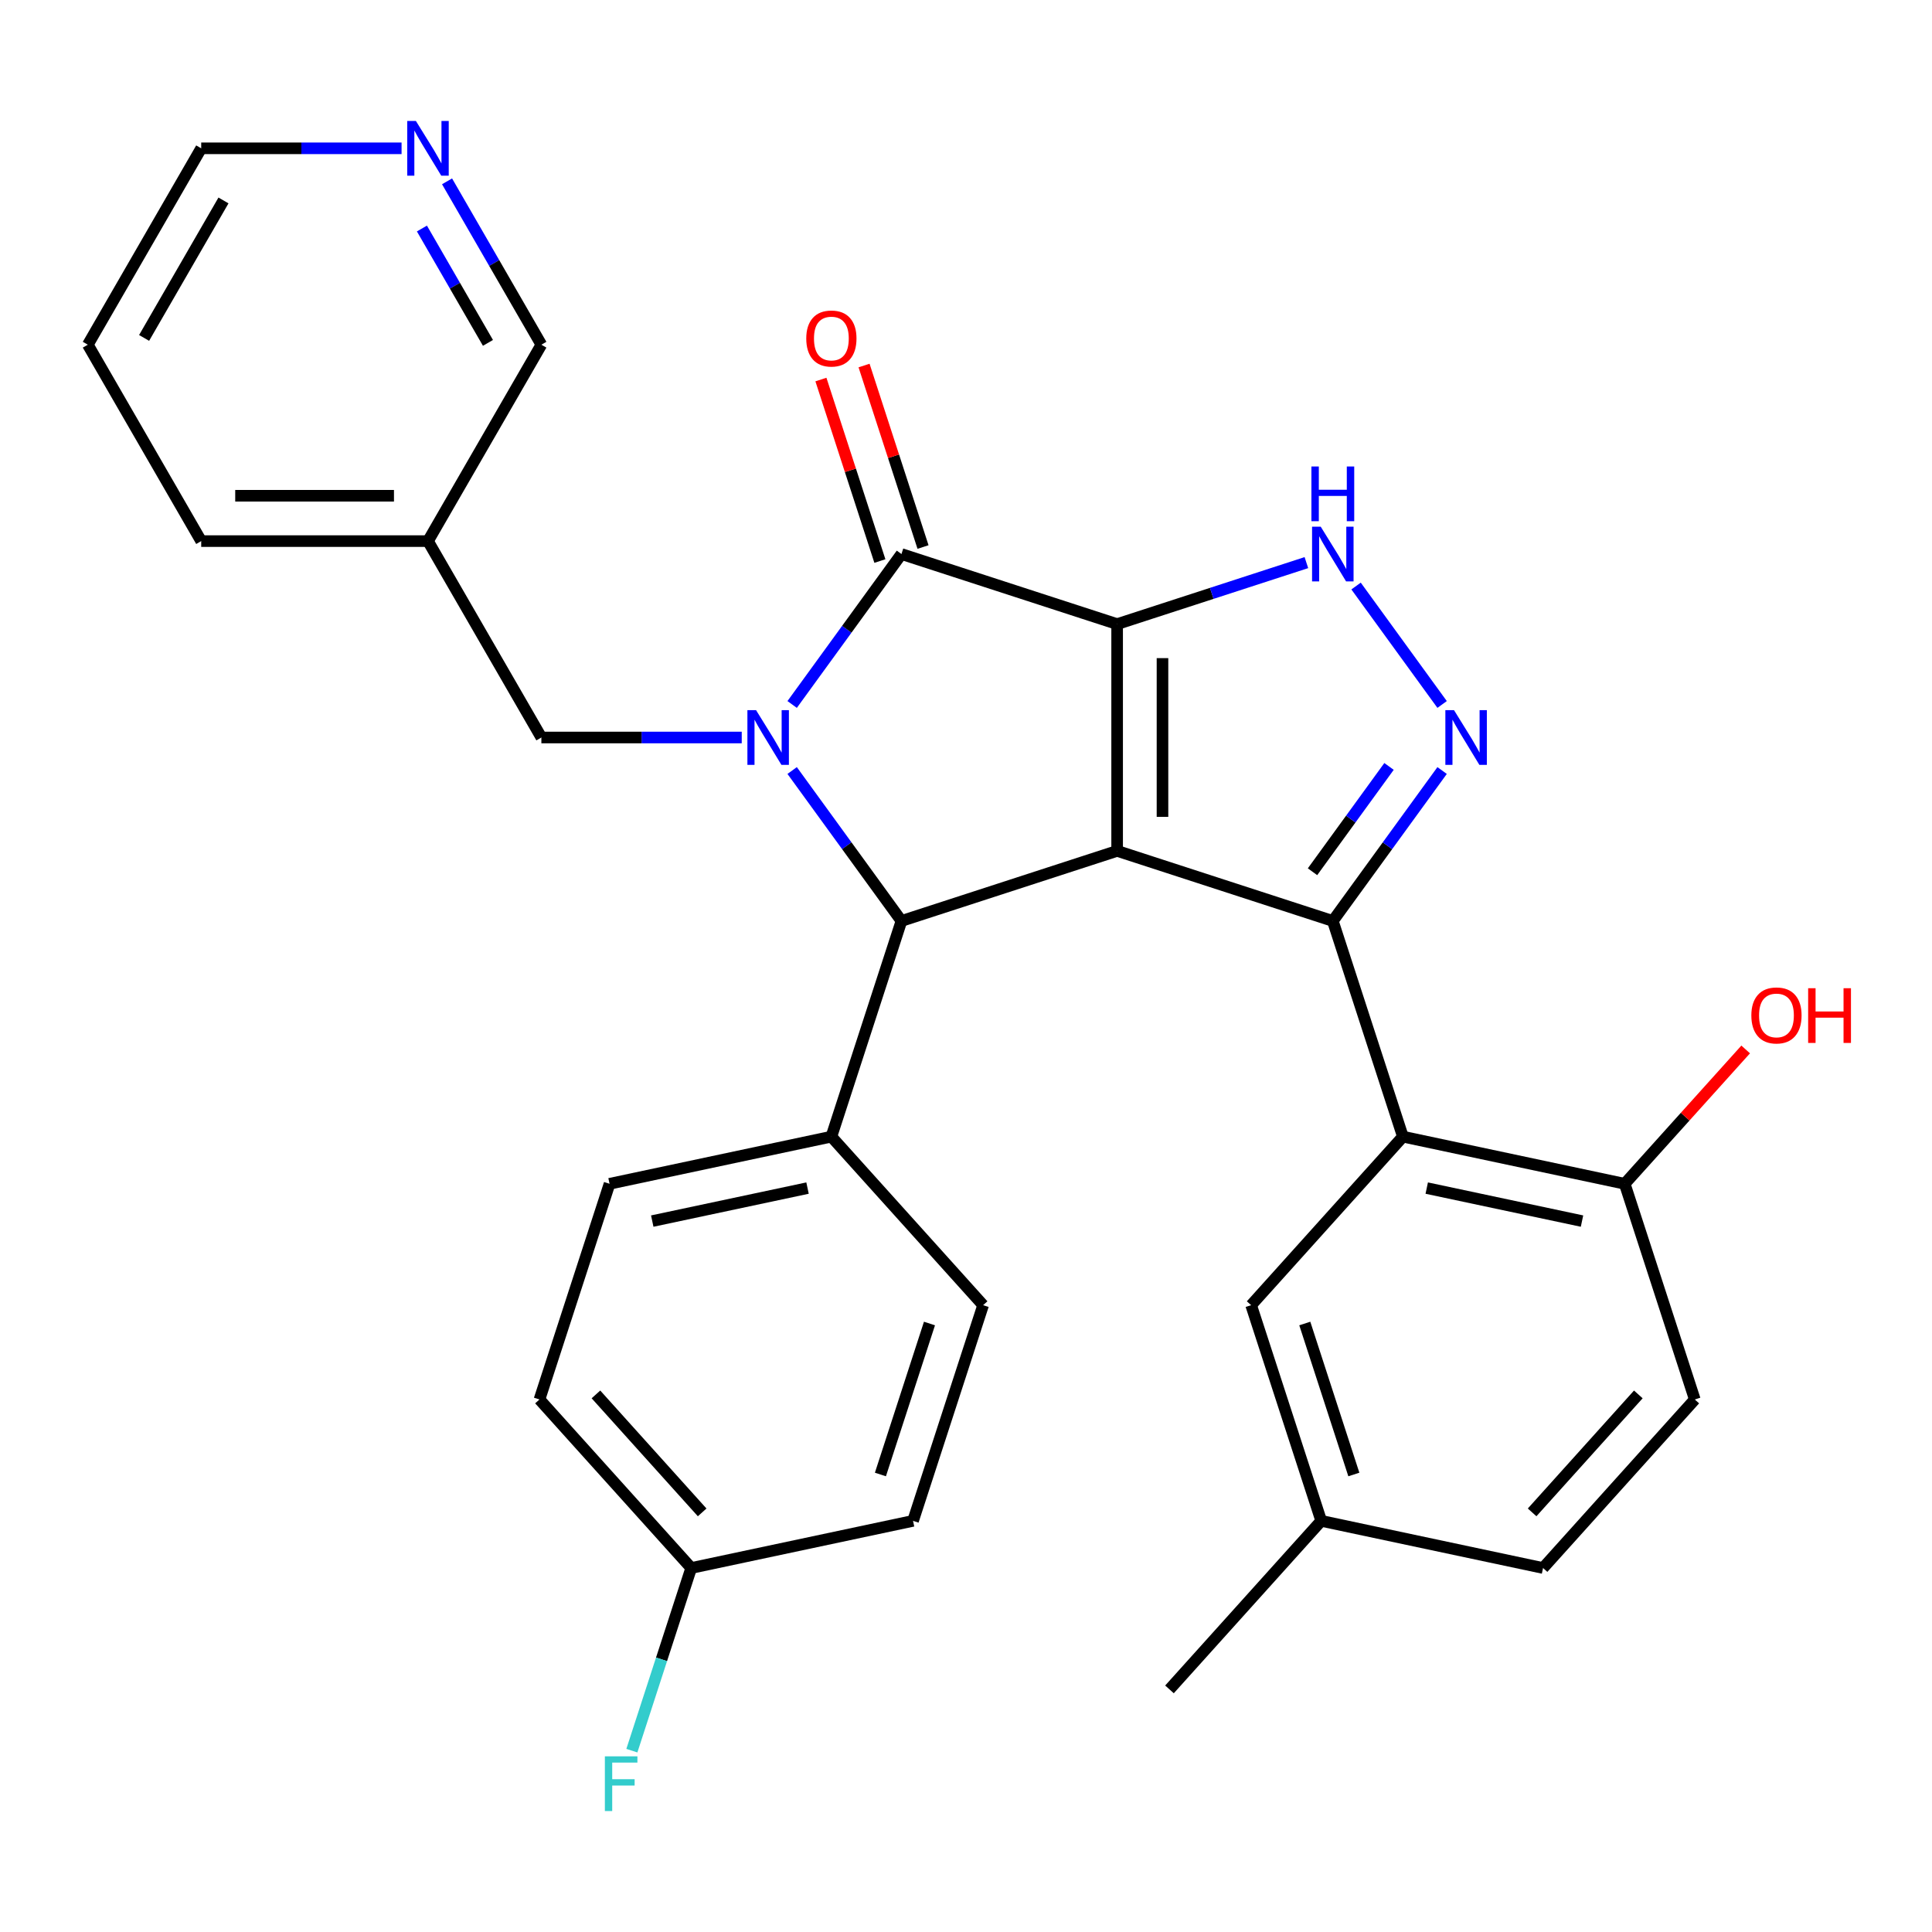 <?xml version='1.0' encoding='iso-8859-1'?>
<svg version='1.1' baseProfile='full'
              xmlns='http://www.w3.org/2000/svg'
                      xmlns:rdkit='http://www.rdkit.org/xml'
                      xmlns:xlink='http://www.w3.org/1999/xlink'
                  xml:space='preserve'
width='1000px' height='1000px' viewBox='0 0 1000 1000'>
<!-- END OF HEADER -->
<rect style='opacity:1.0;fill:#FFFFFF;stroke:none' width='1000' height='1000' x='0' y='0'> </rect>
<path class='bond-0' d='M 578.226,323.039 L 578.226,440.42' style='fill:none;fill-rule:evenodd;stroke:#000000;stroke-width:6px;stroke-linecap:butt;stroke-linejoin:miter;stroke-opacity:1' />
<path class='bond-0' d='M 601.702,340.646 L 601.702,422.812' style='fill:none;fill-rule:evenodd;stroke:#000000;stroke-width:6px;stroke-linecap:butt;stroke-linejoin:miter;stroke-opacity:1' />
<path class='bond-3' d='M 578.226,323.039 L 466.591,286.766' style='fill:none;fill-rule:evenodd;stroke:#000000;stroke-width:6px;stroke-linecap:butt;stroke-linejoin:miter;stroke-opacity:1' />
<path class='bond-6' d='M 578.226,323.039 L 627.207,307.124' style='fill:none;fill-rule:evenodd;stroke:#000000;stroke-width:6px;stroke-linecap:butt;stroke-linejoin:miter;stroke-opacity:1' />
<path class='bond-6' d='M 627.207,307.124 L 676.187,291.21' style='fill:none;fill-rule:evenodd;stroke:#0000FF;stroke-width:6px;stroke-linecap:butt;stroke-linejoin:miter;stroke-opacity:1' />
<path class='bond-2' d='M 578.226,440.42 L 689.862,476.692' style='fill:none;fill-rule:evenodd;stroke:#000000;stroke-width:6px;stroke-linecap:butt;stroke-linejoin:miter;stroke-opacity:1' />
<path class='bond-4' d='M 578.226,440.42 L 466.591,476.692' style='fill:none;fill-rule:evenodd;stroke:#000000;stroke-width:6px;stroke-linecap:butt;stroke-linejoin:miter;stroke-opacity:1' />
<path class='bond-1' d='M 410.016,364.635 L 438.303,325.701' style='fill:none;fill-rule:evenodd;stroke:#0000FF;stroke-width:6px;stroke-linecap:butt;stroke-linejoin:miter;stroke-opacity:1' />
<path class='bond-1' d='M 438.303,325.701 L 466.591,286.766' style='fill:none;fill-rule:evenodd;stroke:#000000;stroke-width:6px;stroke-linecap:butt;stroke-linejoin:miter;stroke-opacity:1' />
<path class='bond-8' d='M 383.922,381.729 L 332.069,381.729' style='fill:none;fill-rule:evenodd;stroke:#0000FF;stroke-width:6px;stroke-linecap:butt;stroke-linejoin:miter;stroke-opacity:1' />
<path class='bond-8' d='M 332.069,381.729 L 280.216,381.729' style='fill:none;fill-rule:evenodd;stroke:#000000;stroke-width:6px;stroke-linecap:butt;stroke-linejoin:miter;stroke-opacity:1' />
<path class='bond-31' d='M 410.016,398.824 L 438.303,437.758' style='fill:none;fill-rule:evenodd;stroke:#0000FF;stroke-width:6px;stroke-linecap:butt;stroke-linejoin:miter;stroke-opacity:1' />
<path class='bond-31' d='M 438.303,437.758 L 466.591,476.692' style='fill:none;fill-rule:evenodd;stroke:#000000;stroke-width:6px;stroke-linecap:butt;stroke-linejoin:miter;stroke-opacity:1' />
<path class='bond-7' d='M 689.862,476.692 L 726.134,588.328' style='fill:none;fill-rule:evenodd;stroke:#000000;stroke-width:6px;stroke-linecap:butt;stroke-linejoin:miter;stroke-opacity:1' />
<path class='bond-30' d='M 689.862,476.692 L 718.149,437.758' style='fill:none;fill-rule:evenodd;stroke:#000000;stroke-width:6px;stroke-linecap:butt;stroke-linejoin:miter;stroke-opacity:1' />
<path class='bond-30' d='M 718.149,437.758 L 746.436,398.824' style='fill:none;fill-rule:evenodd;stroke:#0000FF;stroke-width:6px;stroke-linecap:butt;stroke-linejoin:miter;stroke-opacity:1' />
<path class='bond-30' d='M 679.355,451.213 L 699.157,423.959' style='fill:none;fill-rule:evenodd;stroke:#000000;stroke-width:6px;stroke-linecap:butt;stroke-linejoin:miter;stroke-opacity:1' />
<path class='bond-30' d='M 699.157,423.959 L 718.958,396.705' style='fill:none;fill-rule:evenodd;stroke:#0000FF;stroke-width:6px;stroke-linecap:butt;stroke-linejoin:miter;stroke-opacity:1' />
<path class='bond-11' d='M 477.754,283.139 L 462.493,236.169' style='fill:none;fill-rule:evenodd;stroke:#000000;stroke-width:6px;stroke-linecap:butt;stroke-linejoin:miter;stroke-opacity:1' />
<path class='bond-11' d='M 462.493,236.169 L 447.231,189.198' style='fill:none;fill-rule:evenodd;stroke:#FF0000;stroke-width:6px;stroke-linecap:butt;stroke-linejoin:miter;stroke-opacity:1' />
<path class='bond-11' d='M 455.427,290.394 L 440.166,243.423' style='fill:none;fill-rule:evenodd;stroke:#000000;stroke-width:6px;stroke-linecap:butt;stroke-linejoin:miter;stroke-opacity:1' />
<path class='bond-11' d='M 440.166,243.423 L 424.904,196.453' style='fill:none;fill-rule:evenodd;stroke:#FF0000;stroke-width:6px;stroke-linecap:butt;stroke-linejoin:miter;stroke-opacity:1' />
<path class='bond-9' d='M 466.591,476.692 L 430.318,588.328' style='fill:none;fill-rule:evenodd;stroke:#000000;stroke-width:6px;stroke-linecap:butt;stroke-linejoin:miter;stroke-opacity:1' />
<path class='bond-5' d='M 746.436,364.635 L 701.898,303.333' style='fill:none;fill-rule:evenodd;stroke:#0000FF;stroke-width:6px;stroke-linecap:butt;stroke-linejoin:miter;stroke-opacity:1' />
<path class='bond-10' d='M 726.134,588.328 L 840.95,612.732' style='fill:none;fill-rule:evenodd;stroke:#000000;stroke-width:6px;stroke-linecap:butt;stroke-linejoin:miter;stroke-opacity:1' />
<path class='bond-10' d='M 738.476,614.952 L 818.847,632.035' style='fill:none;fill-rule:evenodd;stroke:#000000;stroke-width:6px;stroke-linecap:butt;stroke-linejoin:miter;stroke-opacity:1' />
<path class='bond-12' d='M 726.134,588.328 L 647.591,675.558' style='fill:none;fill-rule:evenodd;stroke:#000000;stroke-width:6px;stroke-linecap:butt;stroke-linejoin:miter;stroke-opacity:1' />
<path class='bond-14' d='M 280.216,381.729 L 221.525,280.075' style='fill:none;fill-rule:evenodd;stroke:#000000;stroke-width:6px;stroke-linecap:butt;stroke-linejoin:miter;stroke-opacity:1' />
<path class='bond-15' d='M 430.318,588.328 L 315.503,612.732' style='fill:none;fill-rule:evenodd;stroke:#000000;stroke-width:6px;stroke-linecap:butt;stroke-linejoin:miter;stroke-opacity:1' />
<path class='bond-15' d='M 417.977,614.952 L 337.606,632.035' style='fill:none;fill-rule:evenodd;stroke:#000000;stroke-width:6px;stroke-linecap:butt;stroke-linejoin:miter;stroke-opacity:1' />
<path class='bond-16' d='M 430.318,588.328 L 508.861,675.558' style='fill:none;fill-rule:evenodd;stroke:#000000;stroke-width:6px;stroke-linecap:butt;stroke-linejoin:miter;stroke-opacity:1' />
<path class='bond-17' d='M 840.95,612.732 L 877.223,724.368' style='fill:none;fill-rule:evenodd;stroke:#000000;stroke-width:6px;stroke-linecap:butt;stroke-linejoin:miter;stroke-opacity:1' />
<path class='bond-23' d='M 840.95,612.732 L 872.255,577.964' style='fill:none;fill-rule:evenodd;stroke:#000000;stroke-width:6px;stroke-linecap:butt;stroke-linejoin:miter;stroke-opacity:1' />
<path class='bond-23' d='M 872.255,577.964 L 903.561,543.196' style='fill:none;fill-rule:evenodd;stroke:#FF0000;stroke-width:6px;stroke-linecap:butt;stroke-linejoin:miter;stroke-opacity:1' />
<path class='bond-18' d='M 647.591,675.558 L 683.864,787.194' style='fill:none;fill-rule:evenodd;stroke:#000000;stroke-width:6px;stroke-linecap:butt;stroke-linejoin:miter;stroke-opacity:1' />
<path class='bond-18' d='M 675.359,685.049 L 700.75,763.194' style='fill:none;fill-rule:evenodd;stroke:#000000;stroke-width:6px;stroke-linecap:butt;stroke-linejoin:miter;stroke-opacity:1' />
<path class='bond-13' d='M 231.395,93.86 L 255.805,136.14' style='fill:none;fill-rule:evenodd;stroke:#0000FF;stroke-width:6px;stroke-linecap:butt;stroke-linejoin:miter;stroke-opacity:1' />
<path class='bond-13' d='M 255.805,136.14 L 280.216,178.42' style='fill:none;fill-rule:evenodd;stroke:#000000;stroke-width:6px;stroke-linecap:butt;stroke-linejoin:miter;stroke-opacity:1' />
<path class='bond-13' d='M 218.387,118.282 L 235.474,147.878' style='fill:none;fill-rule:evenodd;stroke:#0000FF;stroke-width:6px;stroke-linecap:butt;stroke-linejoin:miter;stroke-opacity:1' />
<path class='bond-13' d='M 235.474,147.878 L 252.562,177.474' style='fill:none;fill-rule:evenodd;stroke:#000000;stroke-width:6px;stroke-linecap:butt;stroke-linejoin:miter;stroke-opacity:1' />
<path class='bond-34' d='M 207.851,76.766 L 155.998,76.766' style='fill:none;fill-rule:evenodd;stroke:#0000FF;stroke-width:6px;stroke-linecap:butt;stroke-linejoin:miter;stroke-opacity:1' />
<path class='bond-34' d='M 155.998,76.766 L 104.145,76.766' style='fill:none;fill-rule:evenodd;stroke:#000000;stroke-width:6px;stroke-linecap:butt;stroke-linejoin:miter;stroke-opacity:1' />
<path class='bond-25' d='M 221.525,280.075 L 280.216,178.42' style='fill:none;fill-rule:evenodd;stroke:#000000;stroke-width:6px;stroke-linecap:butt;stroke-linejoin:miter;stroke-opacity:1' />
<path class='bond-27' d='M 221.525,280.075 L 104.145,280.075' style='fill:none;fill-rule:evenodd;stroke:#000000;stroke-width:6px;stroke-linecap:butt;stroke-linejoin:miter;stroke-opacity:1' />
<path class='bond-27' d='M 203.918,256.599 L 121.752,256.599' style='fill:none;fill-rule:evenodd;stroke:#000000;stroke-width:6px;stroke-linecap:butt;stroke-linejoin:miter;stroke-opacity:1' />
<path class='bond-21' d='M 315.503,612.732 L 279.23,724.368' style='fill:none;fill-rule:evenodd;stroke:#000000;stroke-width:6px;stroke-linecap:butt;stroke-linejoin:miter;stroke-opacity:1' />
<path class='bond-22' d='M 508.861,675.558 L 472.589,787.194' style='fill:none;fill-rule:evenodd;stroke:#000000;stroke-width:6px;stroke-linecap:butt;stroke-linejoin:miter;stroke-opacity:1' />
<path class='bond-22' d='M 481.093,685.049 L 455.702,763.194' style='fill:none;fill-rule:evenodd;stroke:#000000;stroke-width:6px;stroke-linecap:butt;stroke-linejoin:miter;stroke-opacity:1' />
<path class='bond-33' d='M 877.223,724.368 L 798.68,811.599' style='fill:none;fill-rule:evenodd;stroke:#000000;stroke-width:6px;stroke-linecap:butt;stroke-linejoin:miter;stroke-opacity:1' />
<path class='bond-33' d='M 847.995,721.744 L 793.015,782.806' style='fill:none;fill-rule:evenodd;stroke:#000000;stroke-width:6px;stroke-linecap:butt;stroke-linejoin:miter;stroke-opacity:1' />
<path class='bond-20' d='M 683.864,787.194 L 798.68,811.599' style='fill:none;fill-rule:evenodd;stroke:#000000;stroke-width:6px;stroke-linecap:butt;stroke-linejoin:miter;stroke-opacity:1' />
<path class='bond-28' d='M 683.864,787.194 L 605.321,874.425' style='fill:none;fill-rule:evenodd;stroke:#000000;stroke-width:6px;stroke-linecap:butt;stroke-linejoin:miter;stroke-opacity:1' />
<path class='bond-19' d='M 357.773,811.599 L 472.589,787.194' style='fill:none;fill-rule:evenodd;stroke:#000000;stroke-width:6px;stroke-linecap:butt;stroke-linejoin:miter;stroke-opacity:1' />
<path class='bond-24' d='M 357.773,811.599 L 342.414,858.869' style='fill:none;fill-rule:evenodd;stroke:#000000;stroke-width:6px;stroke-linecap:butt;stroke-linejoin:miter;stroke-opacity:1' />
<path class='bond-24' d='M 342.414,858.869 L 327.055,906.14' style='fill:none;fill-rule:evenodd;stroke:#33CCCC;stroke-width:6px;stroke-linecap:butt;stroke-linejoin:miter;stroke-opacity:1' />
<path class='bond-32' d='M 357.773,811.599 L 279.23,724.368' style='fill:none;fill-rule:evenodd;stroke:#000000;stroke-width:6px;stroke-linecap:butt;stroke-linejoin:miter;stroke-opacity:1' />
<path class='bond-32' d='M 363.438,782.806 L 308.458,721.744' style='fill:none;fill-rule:evenodd;stroke:#000000;stroke-width:6px;stroke-linecap:butt;stroke-linejoin:miter;stroke-opacity:1' />
<path class='bond-26' d='M 104.145,76.766 L 45.455,178.42' style='fill:none;fill-rule:evenodd;stroke:#000000;stroke-width:6px;stroke-linecap:butt;stroke-linejoin:miter;stroke-opacity:1' />
<path class='bond-26' d='M 115.672,103.752 L 74.589,174.91' style='fill:none;fill-rule:evenodd;stroke:#000000;stroke-width:6px;stroke-linecap:butt;stroke-linejoin:miter;stroke-opacity:1' />
<path class='bond-29' d='M 104.145,280.075 L 45.455,178.42' style='fill:none;fill-rule:evenodd;stroke:#000000;stroke-width:6px;stroke-linecap:butt;stroke-linejoin:miter;stroke-opacity:1' />
<path  class='atom-2' d='M 391.336 367.569
L 400.616 382.569
Q 401.536 384.049, 403.016 386.729
Q 404.496 389.409, 404.576 389.569
L 404.576 367.569
L 408.336 367.569
L 408.336 395.889
L 404.456 395.889
L 394.496 379.489
Q 393.336 377.569, 392.096 375.369
Q 390.896 373.169, 390.536 372.489
L 390.536 395.889
L 386.856 395.889
L 386.856 367.569
L 391.336 367.569
' fill='#0000FF'/>
<path  class='atom-6' d='M 752.596 367.569
L 761.876 382.569
Q 762.796 384.049, 764.276 386.729
Q 765.756 389.409, 765.836 389.569
L 765.836 367.569
L 769.596 367.569
L 769.596 395.889
L 765.716 395.889
L 755.756 379.489
Q 754.596 377.569, 753.356 375.369
Q 752.156 373.169, 751.796 372.489
L 751.796 395.889
L 748.116 395.889
L 748.116 367.569
L 752.596 367.569
' fill='#0000FF'/>
<path  class='atom-7' d='M 683.602 272.606
L 692.882 287.606
Q 693.802 289.086, 695.282 291.766
Q 696.762 294.446, 696.842 294.606
L 696.842 272.606
L 700.602 272.606
L 700.602 300.926
L 696.722 300.926
L 686.762 284.526
Q 685.602 282.606, 684.362 280.406
Q 683.162 278.206, 682.802 277.526
L 682.802 300.926
L 679.122 300.926
L 679.122 272.606
L 683.602 272.606
' fill='#0000FF'/>
<path  class='atom-7' d='M 678.782 241.454
L 682.622 241.454
L 682.622 253.494
L 697.102 253.494
L 697.102 241.454
L 700.942 241.454
L 700.942 269.774
L 697.102 269.774
L 697.102 256.694
L 682.622 256.694
L 682.622 269.774
L 678.782 269.774
L 678.782 241.454
' fill='#0000FF'/>
<path  class='atom-12' d='M 417.318 175.211
Q 417.318 168.411, 420.678 164.611
Q 424.038 160.811, 430.318 160.811
Q 436.598 160.811, 439.958 164.611
Q 443.318 168.411, 443.318 175.211
Q 443.318 182.091, 439.918 186.011
Q 436.518 189.891, 430.318 189.891
Q 424.078 189.891, 420.678 186.011
Q 417.318 182.131, 417.318 175.211
M 430.318 186.691
Q 434.638 186.691, 436.958 183.811
Q 439.318 180.891, 439.318 175.211
Q 439.318 169.651, 436.958 166.851
Q 434.638 164.011, 430.318 164.011
Q 425.998 164.011, 423.638 166.811
Q 421.318 169.611, 421.318 175.211
Q 421.318 180.931, 423.638 183.811
Q 425.998 186.691, 430.318 186.691
' fill='#FF0000'/>
<path  class='atom-14' d='M 215.265 62.606
L 224.545 77.606
Q 225.465 79.086, 226.945 81.766
Q 228.425 84.446, 228.505 84.606
L 228.505 62.606
L 232.265 62.606
L 232.265 90.926
L 228.385 90.926
L 218.425 74.526
Q 217.265 72.606, 216.025 70.406
Q 214.825 68.206, 214.465 67.526
L 214.465 90.926
L 210.785 90.926
L 210.785 62.606
L 215.265 62.606
' fill='#0000FF'/>
<path  class='atom-24' d='M 906.493 525.582
Q 906.493 518.782, 909.853 514.982
Q 913.213 511.182, 919.493 511.182
Q 925.773 511.182, 929.133 514.982
Q 932.493 518.782, 932.493 525.582
Q 932.493 532.462, 929.093 536.382
Q 925.693 540.262, 919.493 540.262
Q 913.253 540.262, 909.853 536.382
Q 906.493 532.502, 906.493 525.582
M 919.493 537.062
Q 923.813 537.062, 926.133 534.182
Q 928.493 531.262, 928.493 525.582
Q 928.493 520.022, 926.133 517.222
Q 923.813 514.382, 919.493 514.382
Q 915.173 514.382, 912.813 517.182
Q 910.493 519.982, 910.493 525.582
Q 910.493 531.302, 912.813 534.182
Q 915.173 537.062, 919.493 537.062
' fill='#FF0000'/>
<path  class='atom-24' d='M 935.893 511.502
L 939.733 511.502
L 939.733 523.542
L 954.213 523.542
L 954.213 511.502
L 958.053 511.502
L 958.053 539.822
L 954.213 539.822
L 954.213 526.742
L 939.733 526.742
L 939.733 539.822
L 935.893 539.822
L 935.893 511.502
' fill='#FF0000'/>
<path  class='atom-25' d='M 313.08 909.074
L 329.92 909.074
L 329.92 912.314
L 316.88 912.314
L 316.88 920.914
L 328.48 920.914
L 328.48 924.194
L 316.88 924.194
L 316.88 937.394
L 313.08 937.394
L 313.08 909.074
' fill='#33CCCC'/>
</svg>
